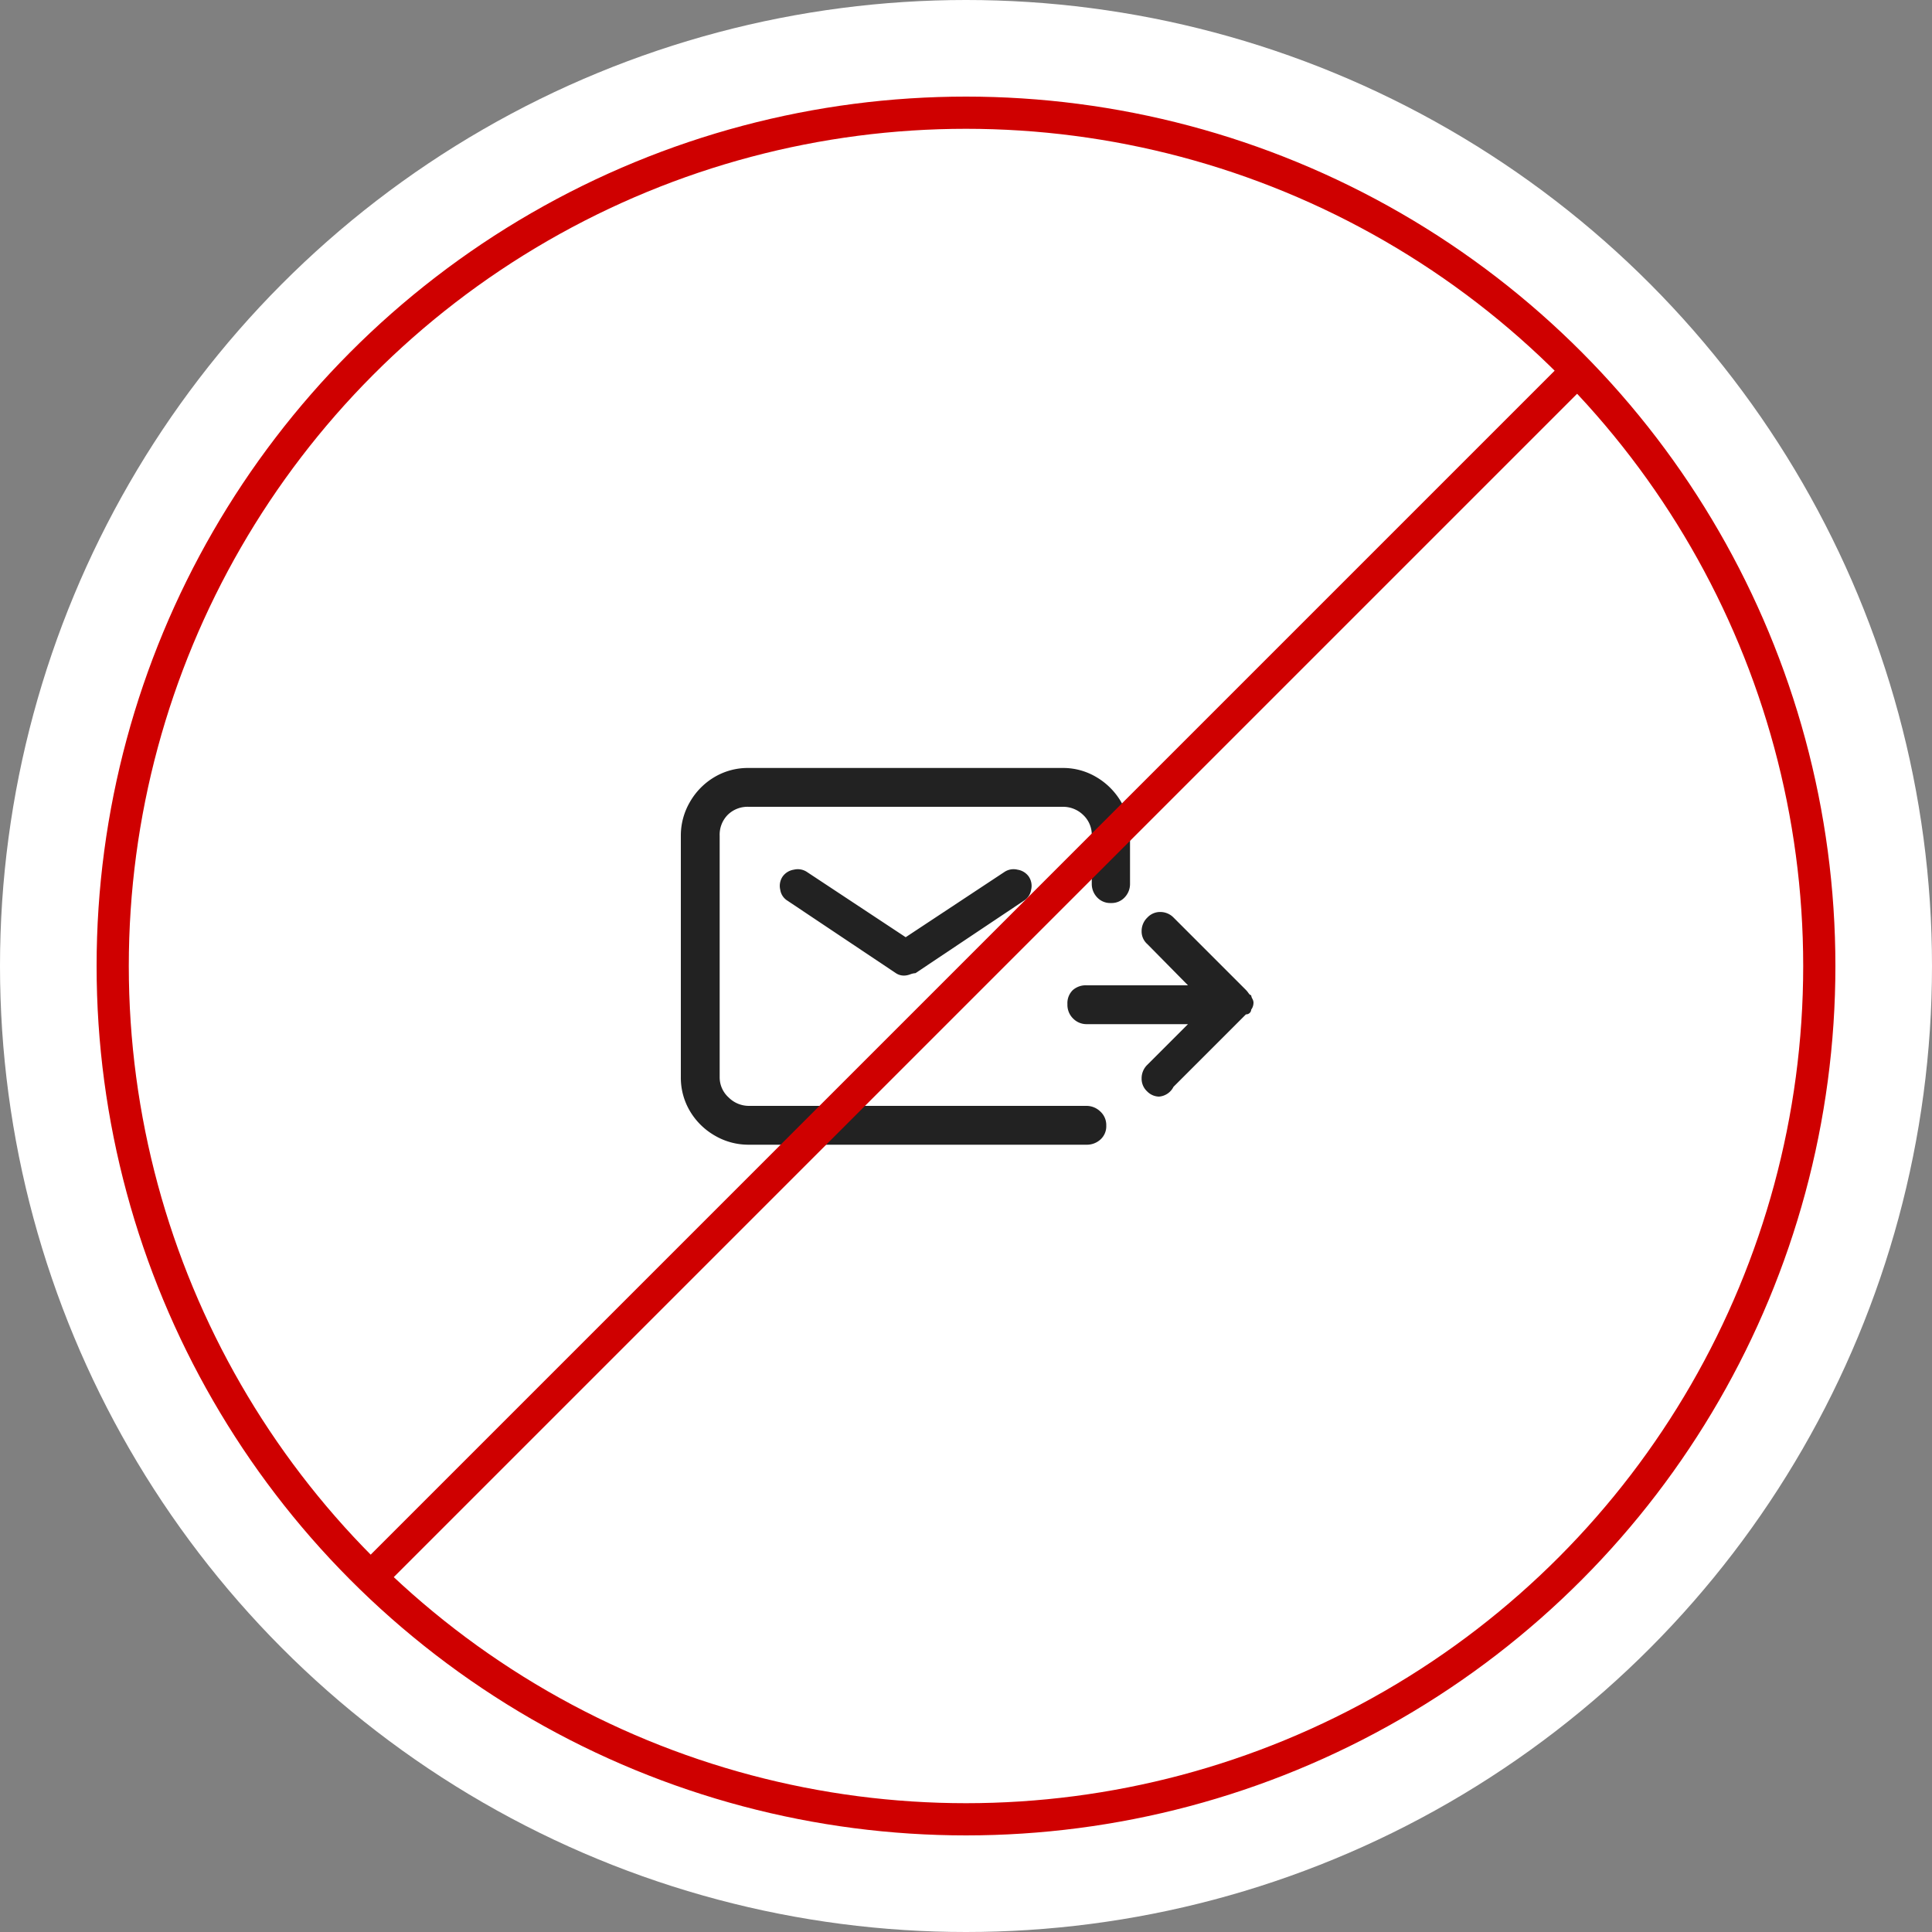 <svg xmlns="http://www.w3.org/2000/svg" width="120" height="120" viewBox="0 0 120 120">
  <rect x="0" y="0" width="120" height="120" fill="#808080" stroke="none"/>
  <g id="icon_mail" transform="translate(-340 -460)">
    <circle id="타원_237" data-name="타원 237" cx="60" cy="60" r="60" transform="translate(340 460)" fill="#fff"/>
    <g id="타원_236" data-name="타원 236" transform="translate(346 466)" fill="none" stroke="#cf0000" stroke-width="2">
      <circle cx="54" cy="54" r="54" stroke="none"/>
      <circle cx="54" cy="54" r="53" fill="none"/>
    </g>
    <path id="패스_3850" data-name="패스 3850" d="M-3.744-11.412a.9.9,0,0,1-.612-.144l-6.732-4.5a.965.965,0,0,1-.45-.684,1.033,1.033,0,0,1,.144-.81,1.048,1.048,0,0,1,.7-.432,1.027,1.027,0,0,1,.792.126l6.156,4.068,6.156-4.068a1.027,1.027,0,0,1,.792-.126,1.048,1.048,0,0,1,.7.432,1.033,1.033,0,0,1,.144.81.965.965,0,0,1-.45.684l-6.732,4.5a1.143,1.143,0,0,0-.324.072A1.178,1.178,0,0,1-3.744-11.412ZM7.488-.9H-13.5a4.125,4.125,0,0,1-2.088-.558A4.251,4.251,0,0,1-17.136-2.97a4.063,4.063,0,0,1-.576-2.142V-20.088a4.125,4.125,0,0,1,.558-2.088,4.251,4.251,0,0,1,1.512-1.548A4.063,4.063,0,0,1-13.5-24.3H6.012a4.029,4.029,0,0,1,2.07.558,4.3,4.3,0,0,1,1.53,1.512,4.063,4.063,0,0,1,.576,2.142V-17.1a1.2,1.2,0,0,1-.324.828,1.105,1.105,0,0,1-.864.36,1.105,1.105,0,0,1-.864-.36,1.2,1.2,0,0,1-.324-.828v-2.988a1.693,1.693,0,0,0-.54-1.3,1.789,1.789,0,0,0-1.26-.5H-13.5a1.754,1.754,0,0,0-1.3.5,1.754,1.754,0,0,0-.5,1.3V-5.112a1.683,1.683,0,0,0,.558,1.278,1.777,1.777,0,0,0,1.242.522H7.488a1.23,1.23,0,0,1,.846.342,1.135,1.135,0,0,1,.378.882,1.105,1.105,0,0,1-.36.864A1.247,1.247,0,0,1,7.488-.9Zm4.5-2.988a1.058,1.058,0,0,1-.738-.324,1.07,1.07,0,0,1-.342-.81,1.158,1.158,0,0,1,.36-.846l2.52-2.52h-6.3A1.167,1.167,0,0,1,6.66-8.73a1.184,1.184,0,0,1-.36-.9,1.131,1.131,0,0,1,.324-.864,1.207,1.207,0,0,1,.864-.306h6.3l-2.52-2.556a1.044,1.044,0,0,1-.36-.81,1.158,1.158,0,0,1,.36-.846,1.076,1.076,0,0,1,.828-.342,1.143,1.143,0,0,1,.792.342l4.5,4.5a1.6,1.6,0,0,1,.162.2q.09.126.162.126a.553.553,0,0,0,.072.216.553.553,0,0,1,.072.216.726.726,0,0,1-.144.468.275.275,0,0,1-.09.2.317.317,0,0,1-.234.09l-4.5,4.5A1.1,1.1,0,0,1,11.988-3.888Z" transform="translate(400 532)" fill="#222"/>
    <line id="선_14" data-name="선 14" x1="75" y2="75" transform="translate(363.5 482.5)" fill="none" stroke="#cf0000" stroke-width="2"/>
  </g>
</svg>
